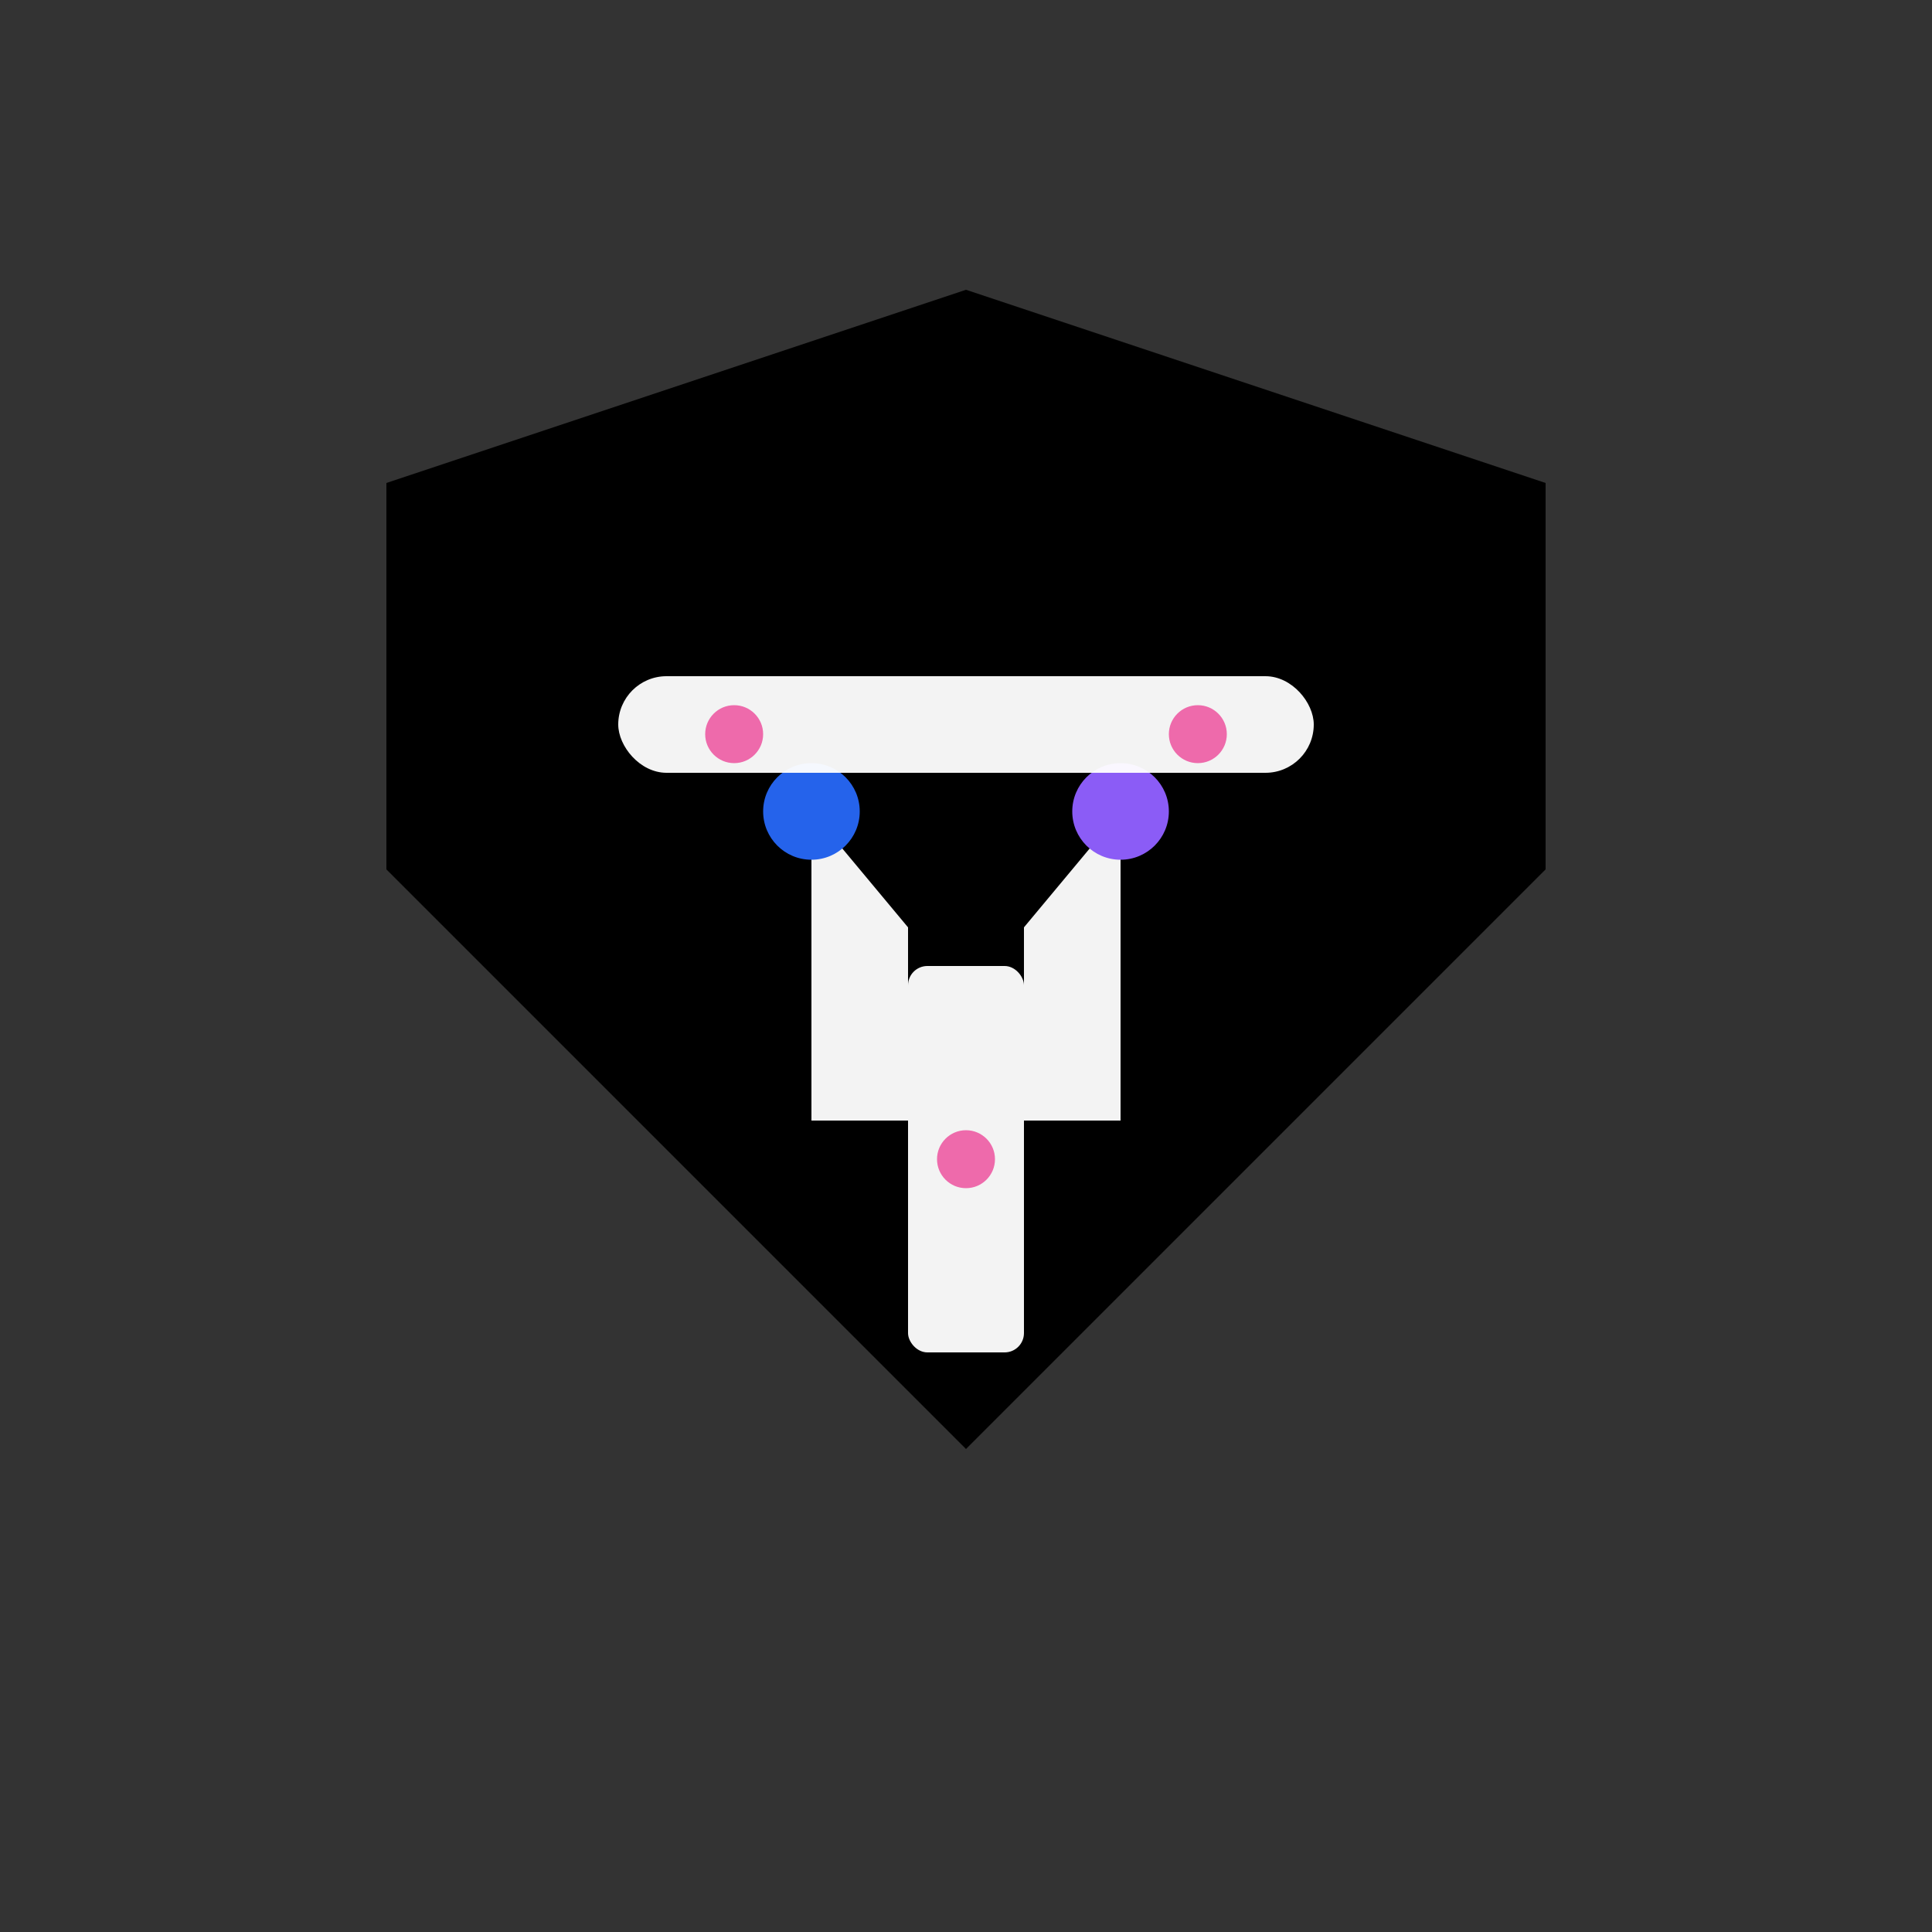 <svg width="32" height="32" viewBox="0 0 100 100" fill="none" xmlns="http://www.w3.org/2000/svg">
  <rect x="0" y="0" width="100" height="100" fill="#333333" stroke="none"/>
  <defs>
    <linearGradient id="faviconGradient" x1="0%" y1="0%" x2="100%" y2="100%">
      <stop offset="0%" stopColor="#2563EB" />
      <stop offset="50%" stopColor="#8B5CF6" />
      <stop offset="100%" stopColor="#EC4899" />
    </linearGradient>
  </defs>
  
  <!-- Modern Tech-inspired background shape - combining Y and T -->
  <path 
    d="M 20 25 L 50 15 L 80 25 L 80 45 L 50 75 L 20 45 Z" 
    fill="url(#faviconGradient)" 
    rx="4"
  />
  
  <!-- Y Letter - integrated design -->
  <g transform="translate(50, 50)">
    <!-- Left arm of Y - tech-inspired with connection node -->
    <path 
      d="M -15 -15 L -8 -8 L -8 8 L -3 8 L -3 -2 L -8 -8 Z" 
      fill="white" 
      opacity="0.95"
    />
    <circle cx="-8" cy="-8" r="2.5" fill="#2563EB" />
    
    <!-- Right arm of Y - tech-inspired with connection node -->
    <path 
      d="M 15 -15 L 8 -8 L 8 8 L 3 8 L 3 -2 L 8 -8 Z" 
      fill="white" 
      opacity="0.95"
    />
    <circle cx="8" cy="-8" r="2.5" fill="#8B5CF6" />
    
    <!-- Stem of Y - merging into T -->
    <rect x="-3" y="0" width="6" height="20" fill="white" rx="1" opacity="0.95" />
    
    <!-- T Letter - horizontal bar integrated with Y -->
    <rect x="-18" y="-15" width="36" height="5" fill="white" rx="2.5" opacity="0.95" />
    
    <!-- Tech circuit connection nodes -->
    <circle cx="-12" cy="-12" r="1.5" fill="#EC4899" opacity="0.8" />
    <circle cx="12" cy="-12" r="1.5" fill="#EC4899" opacity="0.8" />
    <circle cx="0" cy="10" r="1.5" fill="#EC4899" opacity="0.8" />
  </g>
</svg>

